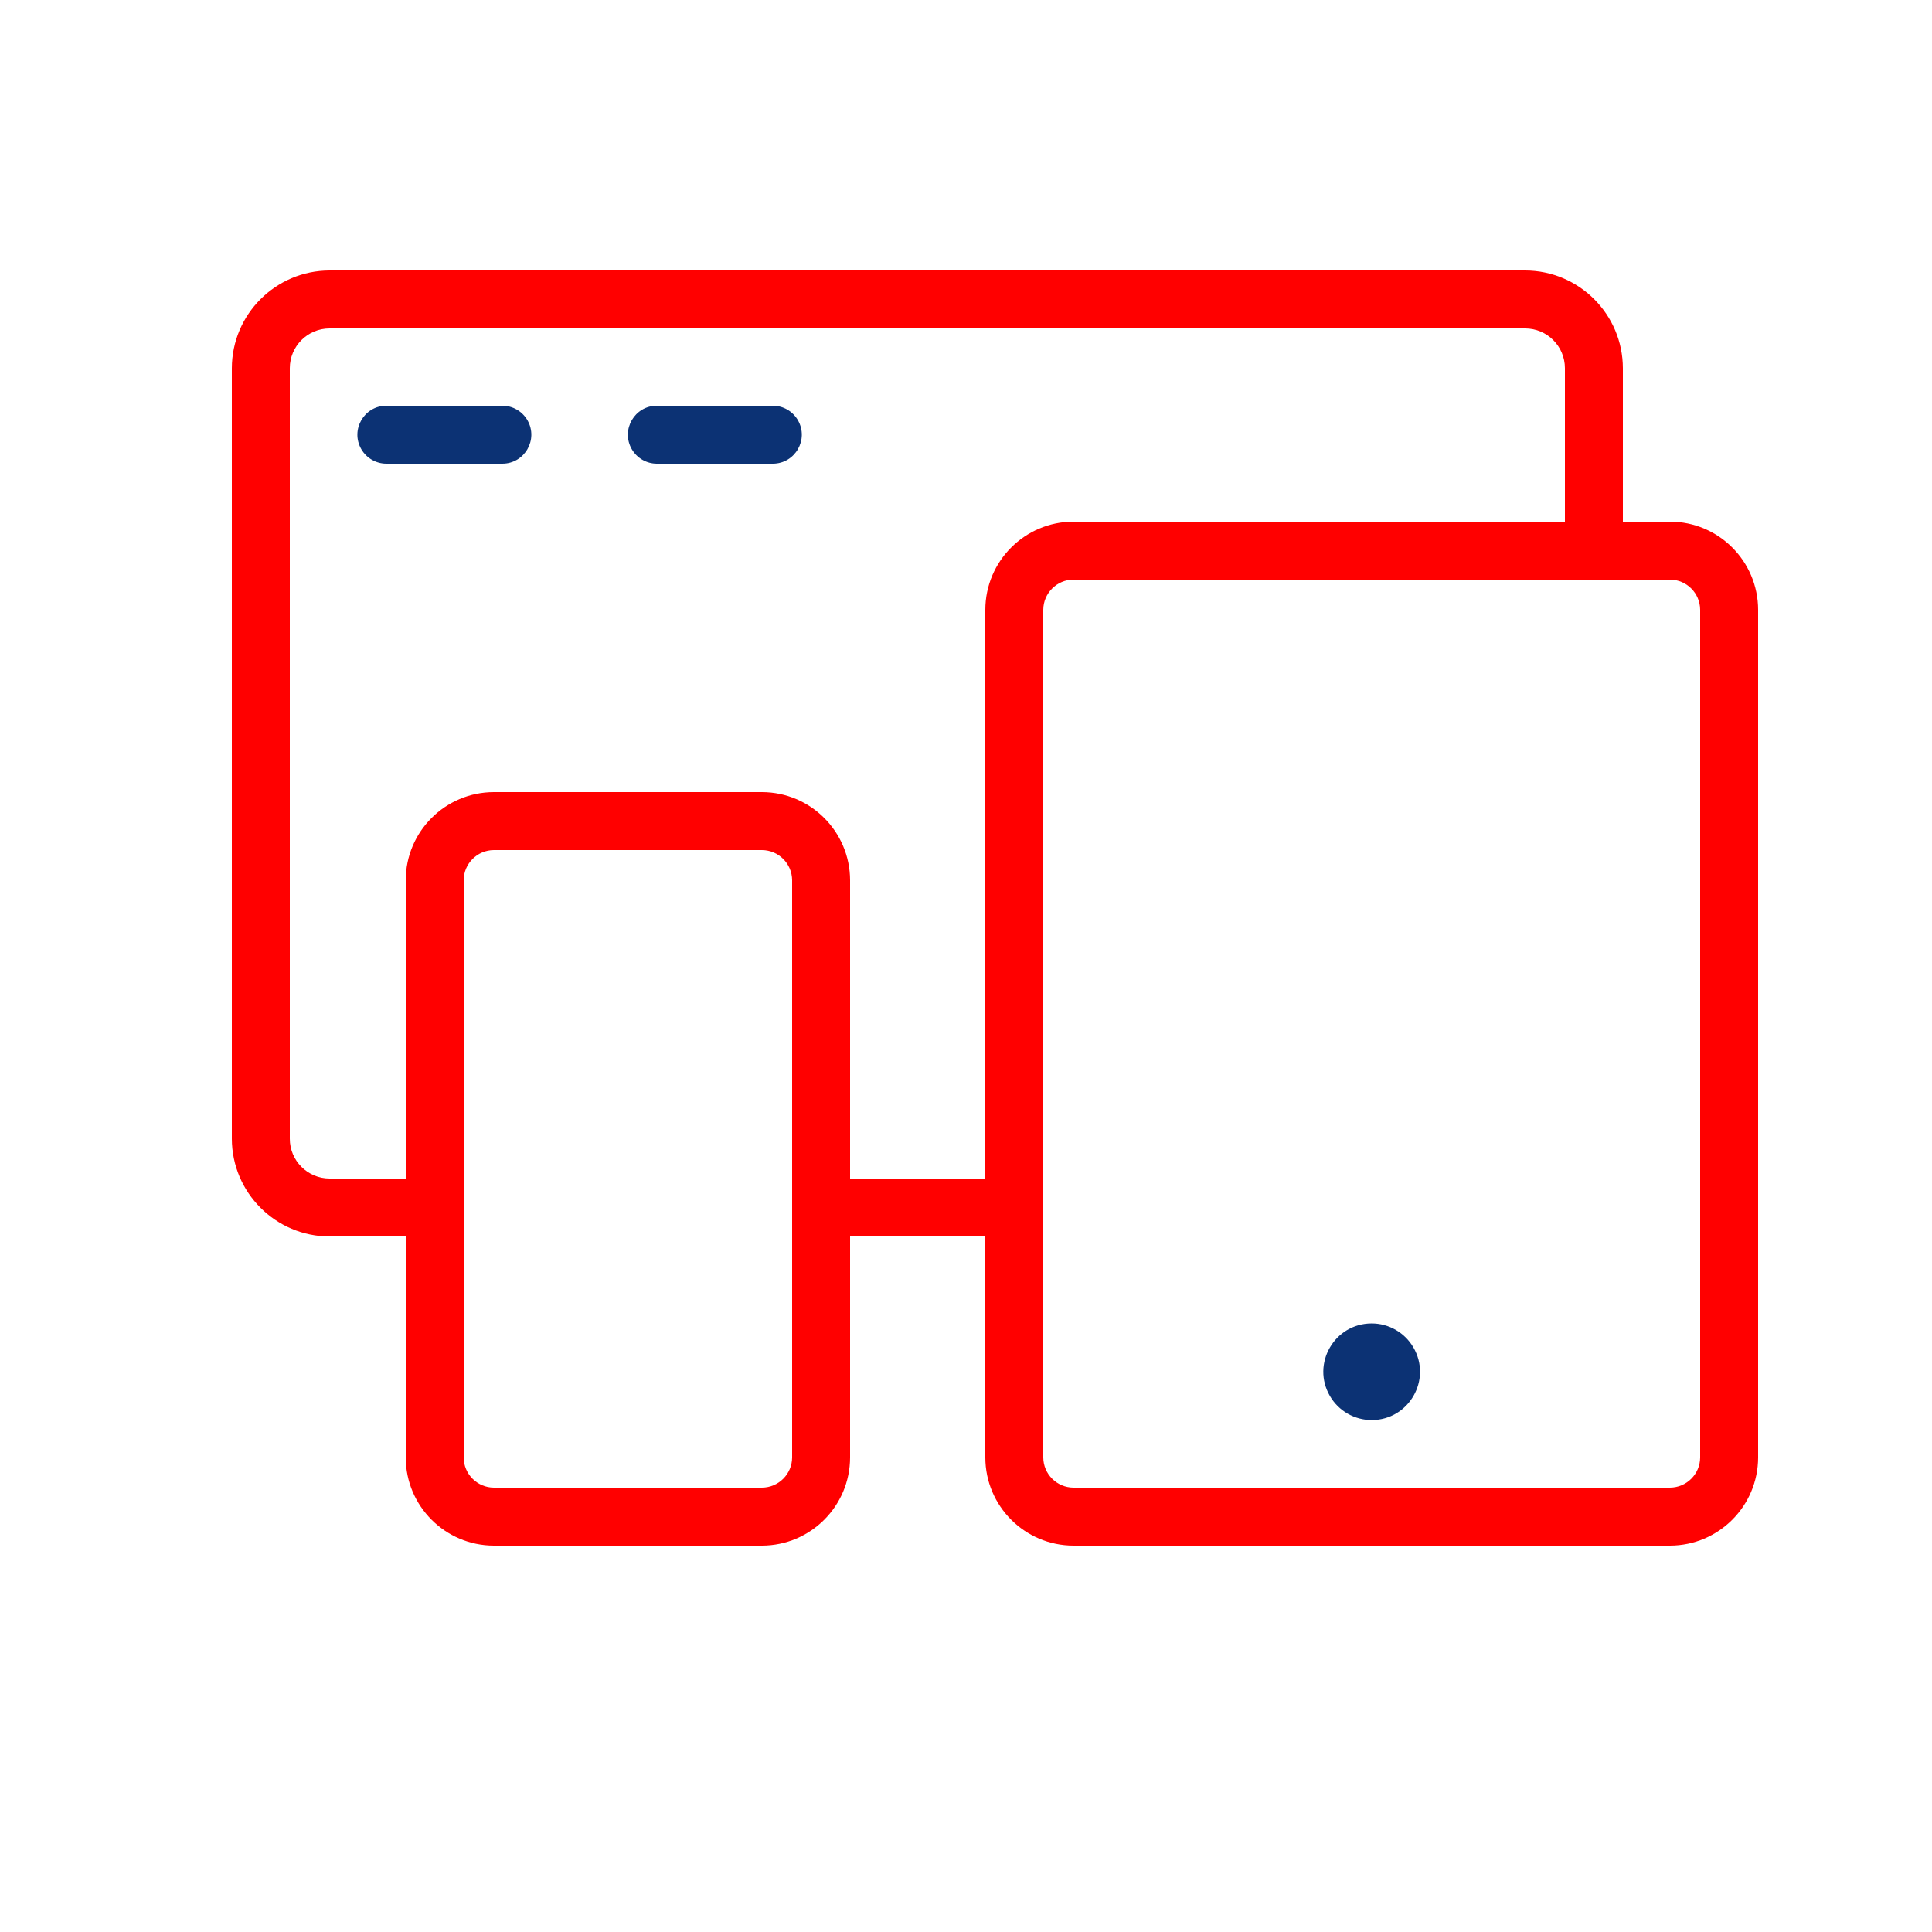 <?xml version="1.0" encoding="UTF-8"?> <svg xmlns="http://www.w3.org/2000/svg" viewBox="1950 2450 100 100" width="100" height="100" data-guides="{&quot;vertical&quot;:[],&quot;horizontal&quot;:[]}"><path fill="#0c3274" stroke="none" fill-opacity="1" stroke-width="1" stroke-opacity="1" color="rgb(51, 51, 51)" fill-rule="evenodd" font-size-adjust="none" id="tSvg14ff5973644" title="Path 9" d="M 1976 2471 C 1974 2471 1972 2471 1970 2471C 1968.845 2471 1968.124 2472.25 1968.701 2473.25C 1968.969 2473.714 1969.464 2474 1970 2474C 1972 2474 1974 2474 1976 2474C 1977.155 2474 1977.876 2472.75 1977.299 2471.75C 1977.031 2471.286 1976.536 2471 1976 2471ZM 1990 2471 C 1988 2471 1986 2471 1984 2471C 1982.845 2471 1982.124 2472.25 1982.701 2473.25C 1982.969 2473.714 1983.464 2474 1984 2474C 1986 2474 1988 2474 1990 2474C 1991.155 2474 1991.876 2472.75 1991.299 2471.75C 1991.031 2471.286 1990.536 2471 1990 2471Z"></path><path fill="#ff0000" stroke="none" fill-opacity="1" stroke-width="1" stroke-opacity="1" color="rgb(51, 51, 51)" fill-rule="evenodd" font-size-adjust="none" id="tSvg1525da78b88" title="Path 10" d="M 2036.44 2477 C 2035.627 2477 2034.813 2477 2034 2477C 2034 2474.353 2034 2471.707 2034 2469.06C 2033.994 2466.268 2031.732 2464.006 2028.94 2464C 2008.313 2464 1987.687 2464 1967.06 2464C 1964.268 2464.006 1962.006 2466.268 1962 2469.06C 1962 2482.353 1962 2495.647 1962 2508.94C 1962.006 2511.732 1964.268 2513.994 1967.06 2514C 1968.373 2514 1969.687 2514 1971 2514C 1971 2517.813 1971 2521.627 1971 2525.44C 1971.005 2527.956 1973.044 2529.995 1975.56 2530C 1980.187 2530 1984.813 2530 1989.44 2530C 1991.956 2529.995 1993.995 2527.956 1994 2525.44C 1994 2521.627 1994 2517.813 1994 2514C 1996.333 2514 1998.667 2514 2001 2514C 2001 2517.813 2001 2521.627 2001 2525.44C 2001.005 2527.956 2003.044 2529.995 2005.56 2530C 2015.853 2530 2026.147 2530 2036.44 2530C 2038.956 2529.995 2040.995 2527.956 2041 2525.44C 2041 2510.813 2041 2496.187 2041 2481.56C 2040.995 2479.044 2038.956 2477.005 2036.44 2477ZM 1989.44 2527 C 1984.813 2527 1980.187 2527 1975.56 2527C 1974.701 2526.995 1974.005 2526.299 1974 2525.44C 1974 2515.48 1974 2505.52 1974 2495.56C 1974.005 2494.701 1974.701 2494.005 1975.56 2494C 1980.187 2494 1984.813 2494 1989.44 2494C 1990.299 2494.005 1990.995 2494.701 1991 2495.56C 1991 2505.52 1991 2515.48 1991 2525.44C 1990.995 2526.299 1990.299 2526.995 1989.44 2527ZM 1994 2511 C 1994 2505.853 1994 2500.707 1994 2495.56C 1993.995 2493.044 1991.956 2491.005 1989.44 2491C 1984.813 2491 1980.187 2491 1975.56 2491C 1973.044 2491.005 1971.005 2493.044 1971 2495.56C 1971 2500.707 1971 2505.853 1971 2511C 1969.687 2511 1968.373 2511 1967.06 2511C 1965.922 2511 1965 2510.078 1965 2508.94C 1965 2495.647 1965 2482.353 1965 2469.06C 1965 2467.922 1965.922 2467 1967.06 2467C 1987.687 2467 2008.313 2467 2028.94 2467C 2030.078 2467 2031 2467.922 2031 2469.06C 2031 2471.707 2031 2474.353 2031 2477C 2022.52 2477 2014.04 2477 2005.56 2477C 2003.044 2477.005 2001.005 2479.044 2001 2481.56C 2001 2491.373 2001 2501.187 2001 2511C 1998.667 2511 1996.333 2511 1994 2511ZM 2038 2525.44 C 2037.995 2526.299 2037.299 2526.995 2036.44 2527C 2026.147 2527 2015.853 2527 2005.56 2527C 2004.701 2526.995 2004.005 2526.299 2004 2525.44C 2004 2510.813 2004 2496.187 2004 2481.56C 2004.005 2480.701 2004.701 2480.005 2005.56 2480C 2015.853 2480 2026.147 2480 2036.44 2480C 2037.299 2480.005 2037.995 2480.701 2038 2481.56C 2038 2496.187 2038 2510.813 2038 2525.44Z"></path><path fill="#0c3274" stroke="none" fill-opacity="1" stroke-width="1" stroke-opacity="1" color="rgb(51, 51, 51)" fill-rule="evenodd" font-size-adjust="none" id="tSvg3ae002ec6f" title="Path 11" d="M 2020.989 2518.502 C 2019.064 2518.509 2017.869 2520.596 2018.837 2522.259C 2019.286 2523.031 2020.113 2523.505 2021.006 2523.502C 2022.931 2523.495 2024.126 2521.408 2023.158 2519.745C 2022.709 2518.973 2021.882 2518.499 2020.989 2518.502Z"></path><defs></defs></svg> 
